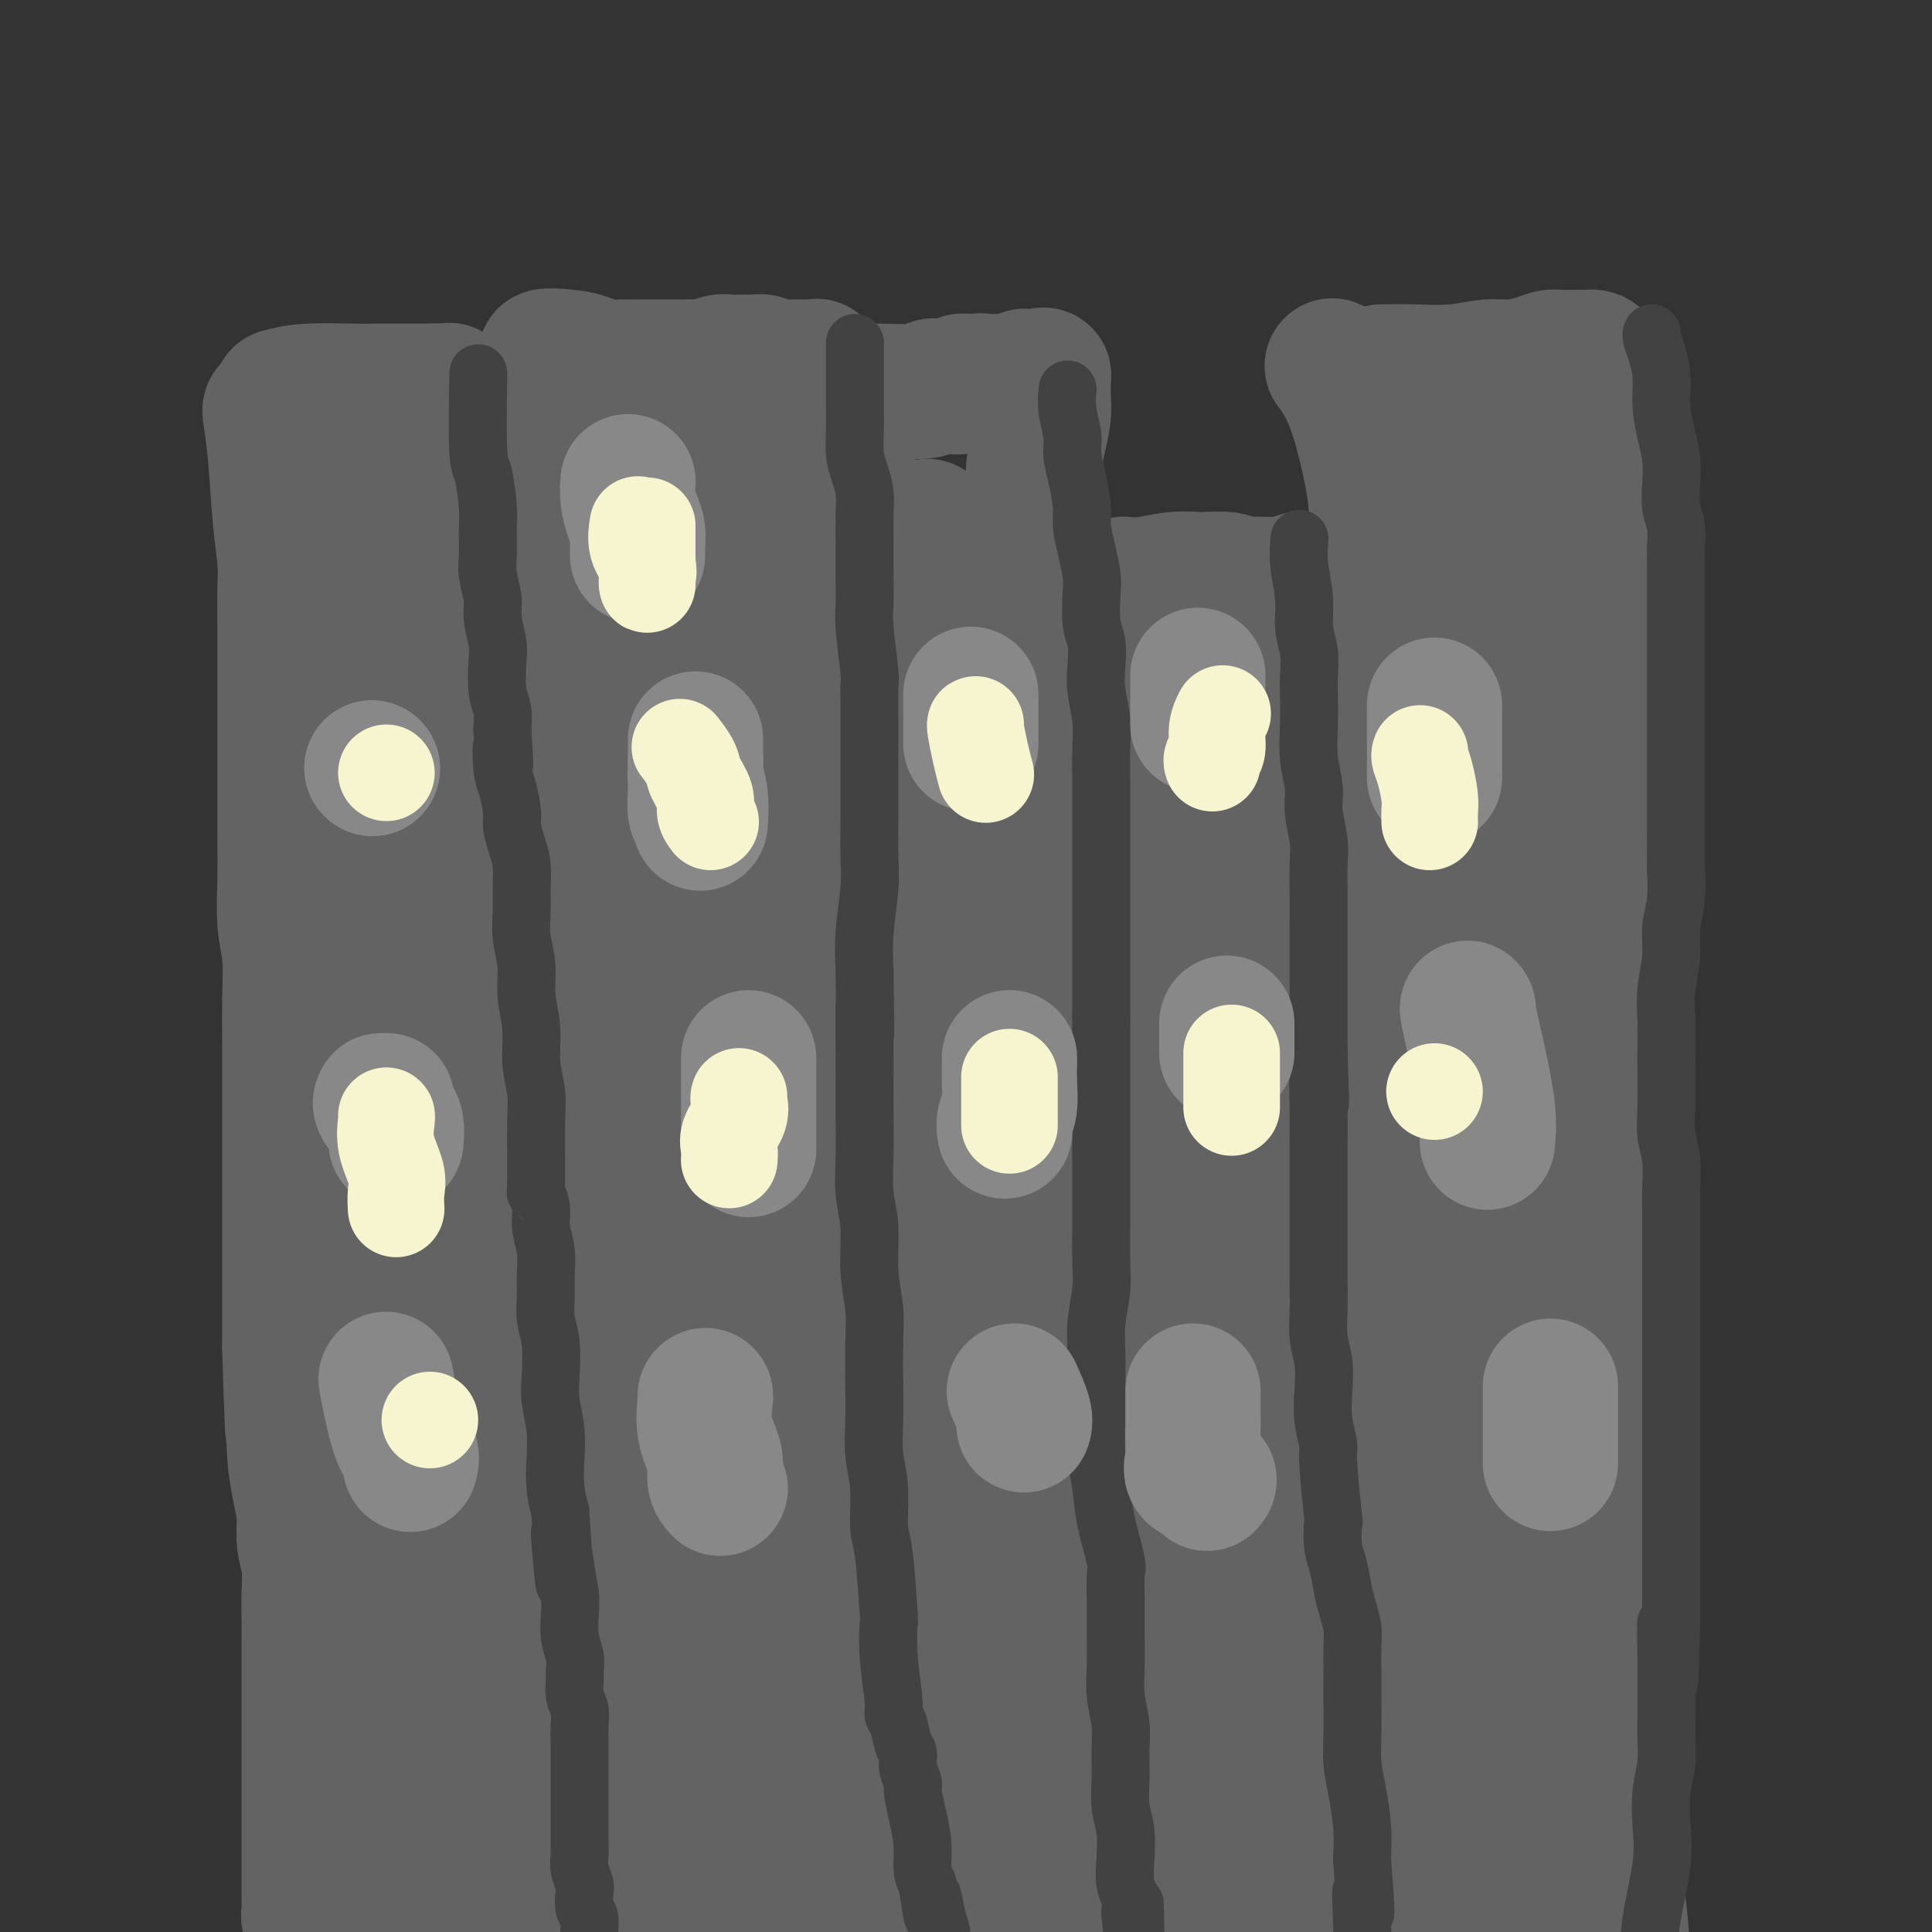 <svg viewBox='0 0 400 400' version='1.1' xmlns='http://www.w3.org/2000/svg' xmlns:xlink='http://www.w3.org/1999/xlink'><rect x="0" y="0" width="400" height="400" fill="#333333" stroke="none"/><g fill='none' stroke='#636364' stroke-width='28' stroke-linecap='round' stroke-linejoin='round'><path d='M56,85c-0.091,-0.152 -0.182,-0.305 0,1c0.182,1.305 0.637,4.067 1,8c0.363,3.933 0.633,9.038 1,13c0.367,3.962 0.830,6.780 1,9c0.170,2.220 0.045,3.841 0,6c-0.045,2.159 -0.012,4.854 0,7c0.012,2.146 0.003,3.741 0,6c-0.003,2.259 -0.001,5.180 0,8c0.001,2.820 0.001,5.538 0,8c-0.001,2.462 -0.001,4.667 0,7c0.001,2.333 0.004,4.795 0,7c-0.004,2.205 -0.015,4.154 0,7c0.015,2.846 0.057,6.590 0,10c-0.057,3.410 -0.211,6.487 0,9c0.211,2.513 0.789,4.462 1,7c0.211,2.538 0.057,5.666 0,9c-0.057,3.334 -0.015,6.874 0,10c0.015,3.126 0.004,5.838 0,9c-0.004,3.162 -0.001,6.772 0,10c0.001,3.228 0.000,6.072 0,9c-0.000,2.928 -0.000,5.939 0,9c0.000,3.061 0.000,6.170 0,9c-0.000,2.830 -0.000,5.380 0,8c0.000,2.620 0.000,5.310 0,8'/><path d='M60,279c0.846,31.283 0.961,12.491 1,7c0.039,-5.491 0.000,2.319 0,6c-0.000,3.681 0.037,3.232 0,4c-0.037,0.768 -0.150,2.752 0,5c0.150,2.248 0.562,4.761 1,7c0.438,2.239 0.902,4.204 1,6c0.098,1.796 -0.170,3.422 0,5c0.170,1.578 0.778,3.107 1,5c0.222,1.893 0.060,4.149 0,6c-0.060,1.851 -0.016,3.295 0,5c0.016,1.705 0.004,3.671 0,6c-0.004,2.329 -0.001,5.023 0,7c0.001,1.977 0.000,3.238 0,5c-0.000,1.762 -0.000,4.025 0,6c0.000,1.975 0.000,3.663 0,5c-0.000,1.337 -0.000,2.324 0,5c0.000,2.676 0.000,7.041 0,9c-0.000,1.959 -0.000,1.510 0,2c0.000,0.490 0.000,1.917 0,3c-0.000,1.083 -0.001,1.820 0,3c0.001,1.180 0.004,2.802 0,4c-0.004,1.198 -0.015,1.973 0,3c0.015,1.027 0.057,2.305 0,3c-0.057,0.695 -0.211,0.805 0,1c0.211,0.195 0.789,0.475 1,1c0.211,0.525 0.057,1.295 0,2c-0.057,0.705 -0.015,1.344 0,2c0.015,0.656 0.004,1.331 0,2c-0.004,0.669 -0.001,1.334 0,2c0.001,0.666 0.001,1.333 0,2'/><path d='M65,408c0.774,20.568 0.207,7.489 0,3c-0.207,-4.489 -0.056,-0.388 0,2c0.056,2.388 0.015,3.063 0,4c-0.015,0.937 -0.004,2.138 0,3c0.004,0.862 0.001,1.386 0,2c-0.001,0.614 -0.000,1.317 0,2c0.000,0.683 0.000,1.346 0,2c-0.000,0.654 -0.000,1.299 0,2c0.000,0.701 0.000,1.458 0,2c-0.000,0.542 -0.000,0.869 0,1c0.000,0.131 0.000,0.065 0,0'/><path d='M58,82c1.617,-0.423 3.234,-0.845 6,-1c2.766,-0.155 6.681,-0.041 9,0c2.319,0.041 3.041,0.011 4,0c0.959,-0.011 2.155,-0.003 3,0c0.845,0.003 1.341,0.001 2,0c0.659,-0.001 1.483,-0.000 2,0c0.517,0.000 0.726,0.000 1,0c0.274,-0.000 0.612,-0.000 1,0c0.388,0.000 0.826,0.000 1,0c0.174,-0.000 0.085,-0.000 0,0c-0.085,0.000 -0.167,0.000 0,0c0.167,-0.000 0.583,-0.000 1,0c0.417,0.000 0.833,0.000 1,0c0.167,-0.000 0.083,-0.000 0,0'/><path d='M89,81c4.977,-0.155 1.921,-0.042 1,0c-0.921,0.042 0.293,0.012 1,0c0.707,-0.012 0.906,-0.005 1,0c0.094,0.005 0.082,0.007 0,0c-0.082,-0.007 -0.233,-0.025 0,0c0.233,0.025 0.851,0.092 1,0c0.149,-0.092 -0.170,-0.343 0,0c0.170,0.343 0.830,1.279 1,2c0.170,0.721 -0.151,1.228 0,2c0.151,0.772 0.772,1.810 1,4c0.228,2.190 0.061,5.531 0,8c-0.061,2.469 -0.016,4.066 0,6c0.016,1.934 0.004,4.206 0,6c-0.004,1.794 -0.001,3.110 0,6c0.001,2.890 0.000,7.356 0,12c-0.000,4.644 -0.000,9.468 0,13c0.000,3.532 0.000,5.773 0,8c-0.000,2.227 -0.000,4.439 0,7c0.000,2.561 -0.000,5.469 0,8c0.000,2.531 0.000,4.685 0,7c-0.000,2.315 -0.000,4.793 0,7c0.000,2.207 0.001,4.144 0,6c-0.001,1.856 -0.004,3.633 0,6c0.004,2.367 0.015,5.326 0,8c-0.015,2.674 -0.057,5.065 0,8c0.057,2.935 0.211,6.416 0,10c-0.211,3.584 -0.788,7.273 -1,11c-0.212,3.727 -0.061,7.494 0,11c0.061,3.506 0.030,6.753 0,10'/><path d='M94,247c-0.111,26.062 0.110,12.218 0,9c-0.110,-3.218 -0.551,4.189 -1,9c-0.449,4.811 -0.905,7.025 -1,10c-0.095,2.975 0.171,6.712 0,10c-0.171,3.288 -0.778,6.129 -1,9c-0.222,2.871 -0.060,5.773 0,9c0.060,3.227 0.016,6.780 0,10c-0.016,3.220 -0.004,6.107 0,9c0.004,2.893 0.001,5.791 0,9c-0.001,3.209 -0.001,6.730 0,10c0.001,3.270 0.004,6.290 0,9c-0.004,2.710 -0.015,5.111 0,8c0.015,2.889 0.056,6.265 0,9c-0.056,2.735 -0.207,4.829 0,7c0.207,2.171 0.774,4.420 1,8c0.226,3.580 0.113,8.491 0,11c-0.113,2.509 -0.226,2.615 0,3c0.226,0.385 0.793,1.049 1,2c0.207,0.951 0.056,2.188 0,4c-0.056,1.812 -0.015,4.197 0,6c0.015,1.803 0.004,3.024 0,5c-0.004,1.976 -0.001,4.709 0,7c0.001,2.291 -0.000,4.142 0,6c0.000,1.858 0.001,3.725 0,5c-0.001,1.275 -0.004,1.960 0,3c0.004,1.040 0.015,2.436 0,3c-0.015,0.564 -0.057,0.298 0,0c0.057,-0.298 0.211,-0.626 0,-5c-0.211,-4.374 -0.788,-12.793 -1,-18c-0.212,-5.207 -0.061,-7.202 0,-8c0.061,-0.798 0.030,-0.399 0,0'/><path d='M81,94c0.069,-0.700 0.137,-1.400 0,0c-0.137,1.400 -0.481,4.900 -1,8c-0.519,3.100 -1.215,5.801 -2,9c-0.785,3.199 -1.660,6.894 -2,10c-0.340,3.106 -0.144,5.621 0,9c0.144,3.379 0.235,7.623 0,12c-0.235,4.377 -0.795,8.889 -1,14c-0.205,5.111 -0.054,10.821 0,16c0.054,5.179 0.011,9.828 0,15c-0.011,5.172 0.012,10.867 0,16c-0.012,5.133 -0.057,9.705 0,15c0.057,5.295 0.215,11.315 0,18c-0.215,6.685 -0.804,14.036 -1,21c-0.196,6.964 -0.000,13.543 0,20c0.000,6.457 -0.196,12.793 0,18c0.196,5.207 0.785,9.283 1,14c0.215,4.717 0.058,10.073 0,15c-0.058,4.927 -0.015,9.424 0,14c0.015,4.576 0.004,9.231 0,14c-0.004,4.769 -0.001,9.651 0,14c0.001,4.349 0.000,8.166 0,12c-0.000,3.834 -0.000,7.686 0,11c0.000,3.314 0.000,6.092 0,9c-0.000,2.908 -0.000,5.947 0,8c0.000,2.053 0.000,3.121 0,4c-0.000,0.879 -0.000,1.570 0,2c0.000,0.430 0.000,0.600 0,-2c-0.000,-2.600 -0.000,-7.969 0,-11c0.000,-3.031 0.000,-3.723 0,-4c-0.000,-0.277 -0.000,-0.138 0,0'/><path d='M97,94c0.091,-0.508 0.182,-1.016 0,0c-0.182,1.016 -0.638,3.556 -1,8c-0.362,4.444 -0.630,10.790 -1,14c-0.370,3.210 -0.841,3.283 -1,5c-0.159,1.717 -0.004,5.079 0,9c0.004,3.921 -0.142,8.403 0,13c0.142,4.597 0.573,9.311 1,14c0.427,4.689 0.850,9.355 1,14c0.150,4.645 0.026,9.269 0,14c-0.026,4.731 0.046,9.568 0,15c-0.046,5.432 -0.208,11.458 0,17c0.208,5.542 0.788,10.600 1,16c0.212,5.400 0.056,11.144 0,16c-0.056,4.856 -0.012,8.825 0,13c0.012,4.175 -0.007,8.556 0,13c0.007,4.444 0.040,8.950 0,14c-0.040,5.050 -0.154,10.644 0,16c0.154,5.356 0.577,10.474 1,15c0.423,4.526 0.845,8.458 1,12c0.155,3.542 0.041,6.692 0,9c-0.041,2.308 -0.011,3.772 0,6c0.011,2.228 0.003,5.219 0,8c-0.003,2.781 -0.001,5.354 0,8c0.001,2.646 0.000,5.367 0,8c-0.000,2.633 -0.000,5.178 0,8c0.000,2.822 0.000,5.921 0,8c-0.000,2.079 -0.000,3.137 0,5c0.000,1.863 0.000,4.532 0,7c-0.000,2.468 -0.000,4.734 0,7'/><path d='M99,406c0.774,42.195 0.207,16.182 0,8c-0.207,-8.182 -0.056,1.468 0,6c0.056,4.532 0.015,3.947 0,4c-0.015,0.053 -0.004,0.745 0,1c0.004,0.255 0.001,0.073 0,0c-0.001,-0.073 -0.001,-0.036 0,0'/><path d='M104,83c-0.007,-0.752 -0.014,-1.505 0,0c0.014,1.505 0.050,5.266 0,8c-0.050,2.734 -0.187,4.440 0,6c0.187,1.560 0.699,2.975 1,5c0.301,2.025 0.392,4.661 1,7c0.608,2.339 1.732,4.380 2,7c0.268,2.620 -0.321,5.819 0,9c0.321,3.181 1.550,6.343 2,10c0.450,3.657 0.121,7.808 0,12c-0.121,4.192 -0.032,8.426 0,12c0.032,3.574 0.009,6.487 0,13c-0.009,6.513 -0.002,16.627 0,21c0.002,4.373 0.001,3.005 0,7c-0.001,3.995 -0.000,13.352 0,21c0.000,7.648 0.000,13.586 0,17c-0.000,3.414 -0.001,4.303 0,8c0.001,3.697 0.003,10.202 0,16c-0.003,5.798 -0.012,10.888 0,15c0.012,4.112 0.046,7.244 0,14c-0.046,6.756 -0.170,17.136 0,22c0.170,4.864 0.634,4.212 1,6c0.366,1.788 0.633,6.015 1,10c0.367,3.985 0.834,7.729 1,11c0.166,3.271 0.030,6.070 0,9c-0.030,2.930 0.044,5.992 0,9c-0.044,3.008 -0.208,5.961 0,9c0.208,3.039 0.787,6.164 1,9c0.213,2.836 0.061,5.382 0,8c-0.061,2.618 -0.030,5.309 0,8'/><path d='M114,392c0.753,14.089 0.635,9.811 1,10c0.365,0.189 1.212,4.844 2,9c0.788,4.156 1.518,7.812 2,11c0.482,3.188 0.718,5.907 1,8c0.282,2.093 0.612,3.560 1,5c0.388,1.440 0.836,2.853 1,4c0.164,1.147 0.044,2.027 0,3c-0.044,0.973 -0.012,2.039 0,2c0.012,-0.039 0.003,-1.185 0,-3c-0.003,-1.815 -0.001,-4.301 0,-6c0.001,-1.699 0.000,-2.611 0,-4c-0.000,-1.389 -0.000,-3.254 0,-4c0.000,-0.746 0.000,-0.373 0,0'/><path d='M124,77c-0.356,-0.022 -0.711,-0.043 -1,0c-0.289,0.043 -0.511,0.151 -1,0c-0.489,-0.151 -1.245,-0.562 -2,-1c-0.755,-0.438 -1.508,-0.902 -2,-1c-0.492,-0.098 -0.723,0.170 -1,0c-0.277,-0.170 -0.600,-0.778 -1,-1c-0.400,-0.222 -0.878,-0.060 -1,0c-0.122,0.060 0.111,0.016 0,0c-0.111,-0.016 -0.566,-0.004 -1,0c-0.434,0.004 -0.848,0.001 -1,0c-0.152,-0.001 -0.041,-0.000 0,0c0.041,0.000 0.011,0.000 0,0c-0.011,-0.000 -0.003,-0.000 0,0c0.003,0.000 0.002,0.000 0,0'/><path d='M113,74c-0.772,-0.509 2.798,-0.280 5,0c2.202,0.280 3.037,0.611 4,1c0.963,0.389 2.056,0.836 3,1c0.944,0.164 1.740,0.044 3,0c1.260,-0.044 2.985,-0.012 4,0c1.015,0.012 1.321,0.004 2,0c0.679,-0.004 1.733,-0.005 3,0c1.267,0.005 2.747,0.015 4,0c1.253,-0.015 2.277,-0.057 3,0c0.723,0.057 1.144,0.211 2,0c0.856,-0.211 2.146,-0.789 3,-1c0.854,-0.211 1.272,-0.057 2,0c0.728,0.057 1.766,0.015 2,0c0.234,-0.015 -0.337,-0.005 0,0c0.337,0.005 1.582,0.005 2,0c0.418,-0.005 0.009,-0.015 0,0c-0.009,0.015 0.383,0.057 1,0c0.617,-0.057 1.459,-0.211 2,0c0.541,0.211 0.780,0.789 1,1c0.220,0.211 0.421,0.057 1,0c0.579,-0.057 1.536,-0.015 2,0c0.464,0.015 0.435,0.004 1,0c0.565,-0.004 1.723,-0.001 2,0c0.277,0.001 -0.328,0.001 0,0c0.328,-0.001 1.591,-0.002 2,0c0.409,0.002 -0.034,0.006 0,0c0.034,-0.006 0.545,-0.021 1,0c0.455,0.021 0.854,0.078 1,0c0.146,-0.078 0.039,-0.290 0,0c-0.039,0.290 -0.011,1.083 0,2c0.011,0.917 0.006,1.959 0,3'/><path d='M169,81c-0.011,1.650 -0.539,3.276 -1,5c-0.461,1.724 -0.856,3.548 -1,5c-0.144,1.452 -0.039,2.533 0,4c0.039,1.467 0.010,3.321 0,5c-0.010,1.679 -0.003,3.185 0,5c0.003,1.815 0.001,3.939 0,6c-0.001,2.061 -0.000,4.058 0,6c0.000,1.942 0.000,3.828 0,6c-0.000,2.172 0.000,4.628 0,7c-0.000,2.372 -0.000,4.658 0,7c0.000,2.342 0.000,4.740 0,7c-0.000,2.260 -0.001,4.381 0,7c0.001,2.619 0.004,5.736 0,8c-0.004,2.264 -0.015,3.675 0,6c0.015,2.325 0.056,5.563 0,8c-0.056,2.437 -0.208,4.074 0,8c0.208,3.926 0.777,10.143 1,13c0.223,2.857 0.098,2.354 0,4c-0.098,1.646 -0.171,5.441 0,9c0.171,3.559 0.586,6.883 1,10c0.414,3.117 0.828,6.026 1,9c0.172,2.974 0.102,6.012 0,9c-0.102,2.988 -0.235,5.926 0,9c0.235,3.074 0.837,6.284 1,10c0.163,3.716 -0.114,7.939 0,12c0.114,4.061 0.618,7.958 1,12c0.382,4.042 0.641,8.227 1,12c0.359,3.773 0.818,7.135 1,11c0.182,3.865 0.087,8.233 0,12c-0.087,3.767 -0.168,6.933 0,10c0.168,3.067 0.584,6.033 1,9'/><path d='M175,332c1.173,25.126 0.104,12.442 0,10c-0.104,-2.442 0.756,5.358 1,10c0.244,4.642 -0.127,6.126 0,8c0.127,1.874 0.751,4.136 1,7c0.249,2.864 0.123,6.328 0,9c-0.123,2.672 -0.243,4.552 0,7c0.243,2.448 0.849,5.464 1,8c0.151,2.536 -0.153,4.592 0,7c0.153,2.408 0.763,5.168 1,8c0.237,2.832 0.102,5.736 0,9c-0.102,3.264 -0.171,6.888 0,10c0.171,3.112 0.582,5.712 1,9c0.418,3.288 0.844,7.263 1,10c0.156,2.737 0.042,4.236 0,6c-0.042,1.764 -0.011,3.792 0,5c0.011,1.208 0.003,1.594 0,2c-0.003,0.406 -0.001,0.830 0,1c0.001,0.170 0.000,0.085 0,0'/><path d='M122,102c0.024,-0.815 0.049,-1.629 0,0c-0.049,1.629 -0.171,5.702 0,10c0.171,4.298 0.634,8.820 1,14c0.366,5.180 0.635,11.019 1,16c0.365,4.981 0.828,9.104 1,14c0.172,4.896 0.054,10.565 0,16c-0.054,5.435 -0.043,10.634 0,17c0.043,6.366 0.120,13.897 0,21c-0.120,7.103 -0.435,13.776 0,21c0.435,7.224 1.621,14.998 2,23c0.379,8.002 -0.049,16.233 0,24c0.049,7.767 0.574,15.071 1,22c0.426,6.929 0.751,13.483 1,20c0.249,6.517 0.420,12.996 1,20c0.580,7.004 1.570,14.532 2,22c0.430,7.468 0.301,14.877 1,22c0.699,7.123 2.226,13.960 3,20c0.774,6.040 0.796,11.282 1,16c0.204,4.718 0.591,8.910 1,12c0.409,3.090 0.842,5.077 1,6c0.158,0.923 0.042,0.784 0,0c-0.042,-0.784 -0.011,-2.211 0,-3c0.011,-0.789 0.003,-0.940 0,-1c-0.003,-0.060 -0.002,-0.030 0,0'/><path d='M150,100c0.256,-0.374 0.511,-0.749 0,0c-0.511,0.749 -1.790,2.620 -3,5c-1.210,2.380 -2.351,5.267 -3,9c-0.649,3.733 -0.807,8.310 -1,13c-0.193,4.690 -0.421,9.492 0,16c0.421,6.508 1.491,14.724 2,22c0.509,7.276 0.457,13.614 1,20c0.543,6.386 1.680,12.820 2,20c0.320,7.180 -0.178,15.105 0,24c0.178,8.895 1.031,18.760 2,28c0.969,9.240 2.052,17.855 3,25c0.948,7.145 1.759,12.822 2,19c0.241,6.178 -0.089,12.858 0,19c0.089,6.142 0.597,11.744 1,18c0.403,6.256 0.701,13.164 1,20c0.299,6.836 0.599,13.601 1,20c0.401,6.399 0.902,12.433 2,17c1.098,4.567 2.792,7.669 4,11c1.208,3.331 1.932,6.893 3,10c1.068,3.107 2.482,5.761 3,7c0.518,1.239 0.139,1.064 0,1c-0.139,-0.064 -0.040,-0.018 0,0c0.040,0.018 0.020,0.009 0,0'/><path d='M128,122c0.117,-0.218 0.235,-0.435 0,1c-0.235,1.435 -0.821,4.523 -1,8c-0.179,3.477 0.049,7.341 0,11c-0.049,3.659 -0.376,7.111 0,11c0.376,3.889 1.454,8.216 2,13c0.546,4.784 0.562,10.025 1,15c0.438,4.975 1.300,9.683 2,15c0.700,5.317 1.237,11.242 2,18c0.763,6.758 1.752,14.350 3,23c1.248,8.650 2.753,18.358 4,28c1.247,9.642 2.234,19.218 4,30c1.766,10.782 4.312,22.771 6,34c1.688,11.229 2.518,21.698 4,31c1.482,9.302 3.616,17.435 5,25c1.384,7.565 2.017,14.560 3,21c0.983,6.440 2.315,12.324 4,18c1.685,5.676 3.723,11.144 5,15c1.277,3.856 1.793,6.102 2,7c0.207,0.898 0.103,0.449 0,0'/><path d='M132,95c-0.017,-0.728 -0.033,-1.455 0,0c0.033,1.455 0.117,5.093 0,9c-0.117,3.907 -0.433,8.083 0,15c0.433,6.917 1.617,16.574 3,25c1.383,8.426 2.967,15.619 4,24c1.033,8.381 1.515,17.950 2,29c0.485,11.050 0.975,23.582 2,36c1.025,12.418 2.587,24.723 4,35c1.413,10.277 2.678,18.528 4,26c1.322,7.472 2.702,14.166 4,19c1.298,4.834 2.514,7.810 3,9c0.486,1.190 0.243,0.595 0,0'/><path d='M176,81c-0.421,0.008 -0.842,0.016 0,0c0.842,-0.016 2.947,-0.057 6,0c3.053,0.057 7.053,0.211 9,0c1.947,-0.211 1.842,-0.789 2,-1c0.158,-0.211 0.580,-0.057 1,0c0.420,0.057 0.838,0.015 1,0c0.162,-0.015 0.067,-0.003 0,0c-0.067,0.003 -0.106,-0.003 0,0c0.106,0.003 0.357,0.015 1,0c0.643,-0.015 1.678,-0.056 2,0c0.322,0.056 -0.068,0.211 0,0c0.068,-0.211 0.595,-0.788 1,-1c0.405,-0.212 0.687,-0.061 1,0c0.313,0.061 0.656,0.030 1,0'/><path d='M201,79c3.925,-0.309 1.237,-0.083 1,0c-0.237,0.083 1.978,0.022 3,0c1.022,-0.022 0.850,-0.006 1,0c0.150,0.006 0.622,0.003 1,0c0.378,-0.003 0.661,-0.004 1,0c0.339,0.004 0.735,0.015 1,0c0.265,-0.015 0.401,-0.057 1,0c0.599,0.057 1.662,0.211 2,0c0.338,-0.211 -0.050,-0.789 0,-1c0.050,-0.211 0.539,-0.056 1,0c0.461,0.056 0.894,0.012 1,0c0.106,-0.012 -0.115,0.009 0,0c0.115,-0.009 0.568,-0.047 1,0c0.432,0.047 0.845,0.180 1,0c0.155,-0.180 0.052,-0.674 0,0c-0.052,0.674 -0.053,2.516 0,4c0.053,1.484 0.159,2.611 0,4c-0.159,1.389 -0.583,3.039 -1,5c-0.417,1.961 -0.829,4.231 -1,6c-0.171,1.769 -0.102,3.035 0,5c0.102,1.965 0.239,4.629 0,7c-0.239,2.371 -0.852,4.447 -1,7c-0.148,2.553 0.171,5.581 0,8c-0.171,2.419 -0.830,4.228 -1,7c-0.170,2.772 0.151,6.505 0,10c-0.151,3.495 -0.772,6.751 -1,10c-0.228,3.249 -0.061,6.490 0,10c0.061,3.510 0.018,7.289 0,11c-0.018,3.711 -0.009,7.356 0,11'/><path d='M211,183c-0.708,17.882 0.021,12.086 0,12c-0.021,-0.086 -0.791,5.539 -1,10c-0.209,4.461 0.144,7.759 0,11c-0.144,3.241 -0.785,6.423 -1,10c-0.215,3.577 -0.005,7.547 0,12c0.005,4.453 -0.195,9.388 0,14c0.195,4.612 0.784,8.901 1,13c0.216,4.099 0.058,8.007 0,12c-0.058,3.993 -0.017,8.071 0,12c0.017,3.929 0.011,7.709 0,12c-0.011,4.291 -0.026,9.095 0,14c0.026,4.905 0.094,9.913 0,15c-0.094,5.087 -0.351,10.255 0,15c0.351,4.745 1.311,9.068 2,15c0.689,5.932 1.109,13.474 2,21c0.891,7.526 2.253,15.036 3,23c0.747,7.964 0.880,16.384 2,23c1.120,6.616 3.228,11.429 4,16c0.772,4.571 0.207,8.899 0,12c-0.207,3.101 -0.055,4.976 0,7c0.055,2.024 0.015,4.199 0,5c-0.015,0.801 -0.004,0.229 0,0c0.004,-0.229 0.002,-0.114 0,0'/><path d='M179,105c0.027,-0.581 0.053,-1.161 0,0c-0.053,1.161 -0.187,4.064 0,7c0.187,2.936 0.693,5.906 1,9c0.307,3.094 0.414,6.311 1,10c0.586,3.689 1.649,7.851 2,13c0.351,5.149 -0.011,11.285 0,19c0.011,7.715 0.393,17.008 0,26c-0.393,8.992 -1.563,17.684 -2,28c-0.437,10.316 -0.140,22.256 0,33c0.140,10.744 0.124,20.291 0,30c-0.124,9.709 -0.356,19.580 0,29c0.356,9.420 1.300,18.388 2,27c0.700,8.612 1.157,16.869 2,24c0.843,7.131 2.072,13.137 3,19c0.928,5.863 1.554,11.585 2,18c0.446,6.415 0.712,13.524 1,19c0.288,5.476 0.599,9.317 1,11c0.401,1.683 0.892,1.206 1,1c0.108,-0.206 -0.167,-0.141 0,-5c0.167,-4.859 0.777,-14.643 1,-24c0.223,-9.357 0.060,-18.289 0,-25c-0.060,-6.711 -0.017,-11.203 0,-13c0.017,-1.797 0.009,-0.898 0,0'/><path d='M192,109c-0.469,1.114 -0.939,2.227 -1,3c-0.061,0.773 0.285,1.205 0,4c-0.285,2.795 -1.201,7.952 -2,14c-0.799,6.048 -1.481,12.988 -2,17c-0.519,4.012 -0.875,5.096 -1,11c-0.125,5.904 -0.018,16.627 0,28c0.018,11.373 -0.054,23.395 0,38c0.054,14.605 0.234,31.792 1,48c0.766,16.208 2.118,31.437 4,45c1.882,13.563 4.294,25.460 6,35c1.706,9.540 2.705,16.722 4,24c1.295,7.278 2.887,14.652 4,20c1.113,5.348 1.747,8.671 2,10c0.253,1.329 0.127,0.665 0,0'/><path d='M207,121c-0.067,0.202 -0.133,0.403 0,2c0.133,1.597 0.466,4.589 1,8c0.534,3.411 1.267,7.241 2,11c0.733,3.759 1.464,7.447 2,12c0.536,4.553 0.878,9.972 1,16c0.122,6.028 0.024,12.664 0,20c-0.024,7.336 0.025,15.373 0,24c-0.025,8.627 -0.123,17.845 0,27c0.123,9.155 0.467,18.247 1,27c0.533,8.753 1.257,17.165 2,25c0.743,7.835 1.507,15.091 3,22c1.493,6.909 3.714,13.470 5,21c1.286,7.530 1.636,16.030 2,23c0.364,6.970 0.741,12.411 1,18c0.259,5.589 0.399,11.327 1,16c0.601,4.673 1.664,8.283 2,12c0.336,3.717 -0.053,7.542 0,11c0.053,3.458 0.550,6.547 1,10c0.450,3.453 0.853,7.268 1,10c0.147,2.732 0.040,4.382 0,6c-0.040,1.618 -0.011,3.204 0,4c0.011,0.796 0.003,0.801 0,1c-0.003,0.199 -0.001,0.592 0,1c0.001,0.408 0.000,0.831 0,1c-0.000,0.169 -0.000,0.085 0,0'/><path d='M214,123c-0.335,-0.000 -0.669,-0.000 0,0c0.669,0.000 2.342,0.001 4,0c1.658,-0.001 3.301,-0.004 5,0c1.699,0.004 3.453,0.016 5,0c1.547,-0.016 2.887,-0.061 4,0c1.113,0.061 2.000,0.226 3,0c1.000,-0.226 2.113,-0.845 3,-1c0.887,-0.155 1.547,0.155 2,0c0.453,-0.155 0.700,-0.773 1,-1c0.300,-0.227 0.655,-0.062 1,0c0.345,0.062 0.681,0.020 1,0c0.319,-0.020 0.622,-0.017 1,0c0.378,0.017 0.833,0.047 1,0c0.167,-0.047 0.048,-0.173 0,0c-0.048,0.173 -0.023,0.643 0,1c0.023,0.357 0.044,0.601 0,1c-0.044,0.399 -0.154,0.954 0,2c0.154,1.046 0.570,2.584 1,4c0.430,1.416 0.872,2.711 1,4c0.128,1.289 -0.058,2.572 0,4c0.058,1.428 0.362,3.000 1,5c0.638,2.000 1.611,4.429 2,7c0.389,2.571 0.195,5.286 0,8'/><path d='M250,157c1.090,6.893 0.814,6.127 1,8c0.186,1.873 0.834,6.386 1,9c0.166,2.614 -0.152,3.329 0,6c0.152,2.671 0.772,7.298 1,12c0.228,4.702 0.062,9.478 0,15c-0.062,5.522 -0.020,11.789 0,19c0.020,7.211 0.020,15.367 0,23c-0.020,7.633 -0.059,14.742 0,22c0.059,7.258 0.217,14.664 0,23c-0.217,8.336 -0.808,17.601 -1,26c-0.192,8.399 0.015,15.930 0,24c-0.015,8.070 -0.253,16.677 0,25c0.253,8.323 0.996,16.362 2,23c1.004,6.638 2.269,11.873 3,17c0.731,5.127 0.928,10.144 2,19c1.072,8.856 3.019,21.550 4,28c0.981,6.450 0.995,6.657 1,7c0.005,0.343 0.001,0.823 0,1c-0.001,0.177 -0.000,0.051 0,0c0.000,-0.051 0.000,-0.025 0,0'/><path d='M233,155c0.023,2.929 0.046,5.859 0,9c-0.046,3.141 -0.161,6.494 0,10c0.161,3.506 0.600,7.166 1,11c0.400,3.834 0.763,7.844 1,13c0.237,5.156 0.349,11.459 0,19c-0.349,7.541 -1.160,16.322 -2,25c-0.840,8.678 -1.709,17.255 -2,25c-0.291,7.745 -0.005,14.658 0,22c0.005,7.342 -0.273,15.112 0,24c0.273,8.888 1.096,18.895 2,30c0.904,11.105 1.888,23.307 3,34c1.112,10.693 2.350,19.877 3,28c0.650,8.123 0.710,15.184 1,20c0.290,4.816 0.810,7.386 1,9c0.190,1.614 0.051,2.271 0,3c-0.051,0.729 -0.014,1.530 0,2c0.014,0.470 0.004,0.608 0,1c-0.004,0.392 -0.001,1.039 0,-1c0.001,-2.039 0.000,-6.765 0,-12c-0.000,-5.235 -0.000,-10.981 0,-18c0.000,-7.019 0.000,-15.313 0,-21c-0.000,-5.687 -0.000,-8.768 0,-10c0.000,-1.232 0.000,-0.616 0,0'/><path d='M233,139c0.096,-0.283 0.192,-0.566 0,1c-0.192,1.566 -0.672,4.980 -1,11c-0.328,6.020 -0.503,14.645 -1,24c-0.497,9.355 -1.315,19.440 -2,30c-0.685,10.560 -1.235,21.596 -1,31c0.235,9.404 1.257,17.177 2,26c0.743,8.823 1.207,18.695 2,28c0.793,9.305 1.914,18.042 3,26c1.086,7.958 2.138,15.136 3,22c0.862,6.864 1.535,13.415 2,19c0.465,5.585 0.723,10.203 1,15c0.277,4.797 0.574,9.771 1,14c0.426,4.229 0.982,7.712 2,11c1.018,3.288 2.497,6.380 3,8c0.503,1.620 0.030,1.768 0,2c-0.030,0.232 0.384,0.547 1,-1c0.616,-1.547 1.435,-4.955 2,-7c0.565,-2.045 0.876,-2.727 1,-3c0.124,-0.273 0.062,-0.136 0,0'/><path d='M233,121c-0.309,-0.030 -0.618,-0.060 0,0c0.618,0.060 2.164,0.211 4,0c1.836,-0.211 3.962,-0.785 6,-1c2.038,-0.215 3.987,-0.072 5,0c1.013,0.072 1.090,0.072 2,0c0.910,-0.072 2.652,-0.215 4,0c1.348,0.215 2.300,0.790 3,1c0.700,0.210 1.148,0.056 2,0c0.852,-0.056 2.108,-0.015 3,0c0.892,0.015 1.420,0.005 2,0c0.580,-0.005 1.212,-0.005 2,0c0.788,0.005 1.732,0.015 2,0c0.268,-0.015 -0.139,-0.057 0,0c0.139,0.057 0.826,0.211 1,0c0.174,-0.211 -0.164,-0.789 0,-1c0.164,-0.211 0.831,-0.057 1,0c0.169,0.057 -0.161,0.015 0,0c0.161,-0.015 0.813,-0.004 1,0c0.187,0.004 -0.089,0.001 0,0c0.089,-0.001 0.545,-0.001 1,0'/><path d='M272,120c6.271,-0.155 2.450,-0.041 1,0c-1.450,0.041 -0.529,0.011 0,0c0.529,-0.011 0.666,-0.003 1,0c0.334,0.003 0.864,0.001 1,0c0.136,-0.001 -0.122,-0.000 0,0c0.122,0.000 0.625,0.000 1,0c0.375,-0.000 0.621,-0.000 1,0c0.379,0.000 0.890,0.000 1,0c0.110,-0.000 -0.181,-0.001 0,0c0.181,0.001 0.833,0.002 1,0c0.167,-0.002 -0.151,-0.009 0,0c0.151,0.009 0.770,0.034 1,0c0.230,-0.034 0.071,-0.127 0,0c-0.071,0.127 -0.056,0.472 0,3c0.056,2.528 0.151,7.237 0,11c-0.151,3.763 -0.550,6.580 -1,9c-0.450,2.420 -0.951,4.445 -1,6c-0.049,1.555 0.356,2.642 0,5c-0.356,2.358 -1.472,5.987 -2,9c-0.528,3.013 -0.467,5.411 -1,8c-0.533,2.589 -1.659,5.370 -2,8c-0.341,2.630 0.105,5.109 0,7c-0.105,1.891 -0.760,3.195 -1,5c-0.240,1.805 -0.064,4.113 0,6c0.064,1.887 0.017,3.354 0,6c-0.017,2.646 -0.005,6.470 0,10c0.005,3.530 0.002,6.765 0,10'/><path d='M272,223c0.226,6.841 0.793,7.942 1,10c0.207,2.058 0.056,5.073 0,8c-0.056,2.927 -0.015,5.766 0,8c0.015,2.234 0.004,3.862 0,7c-0.004,3.138 -0.001,7.785 0,12c0.001,4.215 -0.000,7.999 0,12c0.000,4.001 0.001,8.217 0,13c-0.001,4.783 -0.004,10.131 0,15c0.004,4.869 0.015,9.260 0,14c-0.015,4.740 -0.057,9.828 0,15c0.057,5.172 0.211,10.429 1,15c0.789,4.571 2.212,8.458 3,12c0.788,3.542 0.942,6.739 1,10c0.058,3.261 0.020,6.587 0,10c-0.020,3.413 -0.021,6.914 0,11c0.021,4.086 0.065,8.756 0,13c-0.065,4.244 -0.238,8.062 0,11c0.238,2.938 0.887,4.997 1,6c0.113,1.003 -0.310,0.949 0,-1c0.310,-1.949 1.353,-5.794 2,-8c0.647,-2.206 0.899,-2.773 1,-3c0.101,-0.227 0.050,-0.113 0,0'/><path d='M267,132c-0.121,-0.518 -0.242,-1.036 0,1c0.242,2.036 0.845,6.627 1,11c0.155,4.373 -0.140,8.528 0,14c0.140,5.472 0.714,12.260 1,19c0.286,6.740 0.282,13.431 0,21c-0.282,7.569 -0.843,16.015 -1,26c-0.157,9.985 0.090,21.509 0,33c-0.090,11.491 -0.518,22.950 0,33c0.518,10.050 1.981,18.690 3,26c1.019,7.310 1.593,13.289 3,18c1.407,4.711 3.648,8.153 5,11c1.352,2.847 1.815,5.099 2,6c0.185,0.901 0.093,0.450 0,0'/><path d='M278,149c0.083,-0.464 0.166,-0.927 0,0c-0.166,0.927 -0.581,3.246 -1,6c-0.419,2.754 -0.841,5.943 -1,8c-0.159,2.057 -0.054,2.983 0,5c0.054,2.017 0.056,5.125 0,8c-0.056,2.875 -0.169,5.518 0,9c0.169,3.482 0.620,7.805 1,12c0.380,4.195 0.689,8.263 1,12c0.311,3.737 0.623,7.144 1,11c0.377,3.856 0.818,8.162 1,13c0.182,4.838 0.105,10.208 0,15c-0.105,4.792 -0.238,9.007 0,14c0.238,4.993 0.847,10.766 1,16c0.153,5.234 -0.149,9.929 0,14c0.149,4.071 0.747,7.517 1,11c0.253,3.483 0.159,7.004 0,10c-0.159,2.996 -0.382,5.469 0,9c0.382,3.531 1.371,8.122 2,12c0.629,3.878 0.900,7.043 1,11c0.100,3.957 0.030,8.705 0,12c-0.030,3.295 -0.018,5.136 0,8c0.018,2.864 0.043,6.750 0,11c-0.043,4.250 -0.153,8.864 0,13c0.153,4.136 0.570,7.794 1,11c0.430,3.206 0.872,5.959 1,9c0.128,3.041 -0.057,6.370 0,9c0.057,2.630 0.355,4.561 1,7c0.645,2.439 1.635,5.388 2,8c0.365,2.612 0.104,4.889 0,6c-0.104,1.111 -0.052,1.055 0,1'/><path d='M290,440c2.167,39.631 0.583,11.208 0,1c-0.583,-10.208 -0.167,-2.202 0,1c0.167,3.202 0.083,1.601 0,0'/><path d='M276,76c-0.158,-0.209 -0.315,-0.417 0,0c0.315,0.417 1.103,1.460 2,3c0.897,1.540 1.905,3.578 3,7c1.095,3.422 2.279,8.228 3,12c0.721,3.772 0.981,6.511 1,9c0.019,2.489 -0.204,4.729 0,8c0.204,3.271 0.833,7.572 1,11c0.167,3.428 -0.128,5.983 0,9c0.128,3.017 0.678,6.495 1,10c0.322,3.505 0.416,7.036 1,11c0.584,3.964 1.659,8.361 2,12c0.341,3.639 -0.052,6.519 0,11c0.052,4.481 0.550,10.562 1,16c0.450,5.438 0.853,10.231 1,15c0.147,4.769 0.037,9.512 0,14c-0.037,4.488 0.000,8.720 0,13c-0.000,4.280 -0.038,8.607 0,13c0.038,4.393 0.153,8.851 0,14c-0.153,5.149 -0.575,10.988 -1,16c-0.425,5.012 -0.854,9.197 -1,14c-0.146,4.803 -0.009,10.223 0,15c0.009,4.777 -0.111,8.909 0,13c0.111,4.091 0.453,8.140 1,13c0.547,4.860 1.299,10.531 2,16c0.701,5.469 1.350,10.734 2,16'/><path d='M295,367c0.996,9.427 0.985,10.494 1,14c0.015,3.506 0.057,9.452 0,14c-0.057,4.548 -0.211,7.697 0,11c0.211,3.303 0.789,6.758 1,9c0.211,2.242 0.057,3.271 0,5c-0.057,1.729 -0.015,4.158 0,5c0.015,0.842 0.004,0.096 0,0c-0.004,-0.096 -0.001,0.459 0,-2c0.001,-2.459 0.000,-7.931 0,-11c-0.000,-3.069 -0.000,-3.734 0,-4c0.000,-0.266 0.000,-0.133 0,0'/><path d='M286,77c0.081,0.009 0.162,0.017 1,0c0.838,-0.017 2.433,-0.060 5,0c2.567,0.060 6.105,0.223 9,0c2.895,-0.223 5.146,-0.830 7,-1c1.854,-0.170 3.313,0.098 5,0c1.687,-0.098 3.604,-0.562 5,-1c1.396,-0.438 2.271,-0.849 3,-1c0.729,-0.151 1.313,-0.040 2,0c0.687,0.040 1.475,0.011 2,0c0.525,-0.011 0.785,-0.004 1,0c0.215,0.004 0.386,0.003 1,0c0.614,-0.003 1.670,-0.010 2,0c0.330,0.010 -0.066,0.036 0,0c0.066,-0.036 0.595,-0.134 1,0c0.405,0.134 0.686,0.500 1,1c0.314,0.500 0.662,1.134 1,2c0.338,0.866 0.668,1.964 1,3c0.332,1.036 0.666,2.010 1,3c0.334,0.990 0.667,1.997 1,4c0.333,2.003 0.667,5.001 1,8'/><path d='M336,95c1.083,5.074 0.290,7.258 0,10c-0.290,2.742 -0.078,6.040 0,10c0.078,3.960 0.022,8.582 0,13c-0.022,4.418 -0.009,8.632 0,14c0.009,5.368 0.013,11.888 0,18c-0.013,6.112 -0.042,11.815 0,18c0.042,6.185 0.157,12.852 0,19c-0.157,6.148 -0.586,11.778 -1,17c-0.414,5.222 -0.815,10.037 -1,15c-0.185,4.963 -0.155,10.074 0,16c0.155,5.926 0.434,12.668 0,20c-0.434,7.332 -1.582,15.255 -2,22c-0.418,6.745 -0.105,12.314 0,18c0.105,5.686 0.003,11.489 0,17c-0.003,5.511 0.094,10.729 0,16c-0.094,5.271 -0.380,10.595 0,20c0.380,9.405 1.426,22.889 2,29c0.574,6.111 0.676,4.847 1,7c0.324,2.153 0.869,7.723 1,12c0.131,4.277 -0.154,7.260 0,11c0.154,3.740 0.745,8.235 1,13c0.255,4.765 0.173,9.799 0,15c-0.173,5.201 -0.439,10.571 0,14c0.439,3.429 1.582,4.919 2,6c0.418,1.081 0.113,1.753 0,2c-0.113,0.247 -0.032,0.071 0,0c0.032,-0.071 0.016,-0.035 0,0'/><path d='M304,98c0.150,-0.043 0.301,-0.086 0,1c-0.301,1.086 -1.053,3.300 -2,7c-0.947,3.700 -2.088,8.885 -3,14c-0.912,5.115 -1.595,10.159 -2,16c-0.405,5.841 -0.532,12.479 -1,19c-0.468,6.521 -1.277,12.923 -2,21c-0.723,8.077 -1.359,17.827 -2,29c-0.641,11.173 -1.287,23.768 -2,38c-0.713,14.232 -1.494,30.099 -2,46c-0.506,15.901 -0.738,31.835 -1,47c-0.262,15.165 -0.554,29.561 0,42c0.554,12.439 1.953,22.922 3,33c1.047,10.078 1.744,19.752 2,27c0.256,7.248 0.073,12.071 0,14c-0.073,1.929 -0.037,0.965 0,0'/><path d='M314,98c0.028,-0.644 0.055,-1.287 0,0c-0.055,1.287 -0.194,4.505 0,8c0.194,3.495 0.719,7.267 1,13c0.281,5.733 0.318,13.426 0,22c-0.318,8.574 -0.990,18.029 -2,27c-1.010,8.971 -2.358,17.459 -4,27c-1.642,9.541 -3.579,20.136 -5,31c-1.421,10.864 -2.326,21.997 -3,34c-0.674,12.003 -1.116,24.877 -1,37c0.116,12.123 0.791,23.496 2,34c1.209,10.504 2.951,20.140 4,28c1.049,7.860 1.405,13.943 2,19c0.595,5.057 1.430,9.087 2,13c0.570,3.913 0.874,7.709 1,11c0.126,3.291 0.075,6.078 0,7c-0.075,0.922 -0.175,-0.020 0,0c0.175,0.020 0.625,1.002 1,-1c0.375,-2.002 0.675,-6.990 1,-14c0.325,-7.010 0.675,-16.044 1,-25c0.325,-8.956 0.626,-17.834 1,-24c0.374,-6.166 0.821,-9.619 1,-11c0.179,-1.381 0.089,-0.691 0,0'/><path d='M318,185c0.210,-0.478 0.420,-0.955 0,0c-0.420,0.955 -1.468,3.344 -2,6c-0.532,2.656 -0.546,5.579 -1,9c-0.454,3.421 -1.348,7.342 -2,13c-0.652,5.658 -1.063,13.055 -1,22c0.063,8.945 0.600,19.439 1,29c0.400,9.561 0.665,18.190 1,25c0.335,6.810 0.741,11.801 2,22c1.259,10.199 3.370,25.607 4,33c0.630,7.393 -0.223,6.770 0,9c0.223,2.230 1.522,7.312 2,10c0.478,2.688 0.135,2.983 0,4c-0.135,1.017 -0.060,2.756 0,5c0.060,2.244 0.107,4.994 0,6c-0.107,1.006 -0.369,0.270 0,0c0.369,-0.270 1.369,-0.073 2,0c0.631,0.073 0.895,0.021 1,0c0.105,-0.021 0.053,-0.010 0,0'/></g>
<g fill='none' stroke='#424242' stroke-width='12' stroke-linecap='round' stroke-linejoin='round'><path d='M99,79c0.022,-1.482 0.044,-2.965 0,0c-0.044,2.965 -0.155,10.376 0,14c0.155,3.624 0.576,3.461 1,5c0.424,1.539 0.850,4.778 1,7c0.150,2.222 0.025,3.425 0,5c-0.025,1.575 0.050,3.520 0,5c-0.050,1.480 -0.223,2.494 0,4c0.223,1.506 0.843,3.505 1,5c0.157,1.495 -0.150,2.486 0,4c0.150,1.514 0.759,3.552 1,5c0.241,1.448 0.116,2.306 0,4c-0.116,1.694 -0.224,4.225 0,6c0.224,1.775 0.778,2.793 1,4c0.222,1.207 0.111,2.604 0,4'/><path d='M104,151c0.785,11.847 0.248,5.466 0,4c-0.248,-1.466 -0.207,1.983 0,4c0.207,2.017 0.581,2.600 1,4c0.419,1.400 0.883,3.616 1,5c0.117,1.384 -0.112,1.937 0,3c0.112,1.063 0.565,2.635 1,4c0.435,1.365 0.853,2.524 1,4c0.147,1.476 0.024,3.270 0,5c-0.024,1.730 0.050,3.394 0,5c-0.050,1.606 -0.225,3.152 0,5c0.225,1.848 0.849,3.999 1,6c0.151,2.001 -0.170,3.854 0,6c0.170,2.146 0.830,4.587 1,7c0.170,2.413 -0.152,4.798 0,7c0.152,2.202 0.777,4.220 1,6c0.223,1.780 0.045,3.322 0,7c-0.045,3.678 0.044,9.494 0,12c-0.044,2.506 -0.222,1.703 0,2c0.222,0.297 0.844,1.694 1,3c0.156,1.306 -0.155,2.519 0,4c0.155,1.481 0.777,3.229 1,5c0.223,1.771 0.046,3.565 0,5c-0.046,1.435 0.039,2.510 0,4c-0.039,1.490 -0.203,3.394 0,5c0.203,1.606 0.773,2.913 1,5c0.227,2.087 0.113,4.952 0,7c-0.113,2.048 -0.224,3.278 0,5c0.224,1.722 0.782,3.936 1,6c0.218,2.064 0.097,3.979 0,6c-0.097,2.021 -0.171,4.149 0,6c0.171,1.851 0.585,3.426 1,5'/><path d='M116,313c1.812,26.202 0.341,10.707 0,6c-0.341,-4.707 0.448,1.374 1,5c0.552,3.626 0.866,4.796 1,6c0.134,1.204 0.089,2.443 0,4c-0.089,1.557 -0.221,3.431 0,5c0.221,1.569 0.795,2.832 1,4c0.205,1.168 0.041,2.240 0,3c-0.041,0.760 0.042,1.208 0,2c-0.042,0.792 -0.207,1.929 0,3c0.207,1.071 0.788,2.076 1,3c0.212,0.924 0.057,1.768 0,3c-0.057,1.232 -0.015,2.851 0,4c0.015,1.149 0.004,1.828 0,3c-0.004,1.172 -0.001,2.837 0,4c0.001,1.163 -0.001,1.823 0,3c0.001,1.177 0.004,2.872 0,5c-0.004,2.128 -0.015,4.691 0,6c0.015,1.309 0.056,1.366 0,2c-0.056,0.634 -0.207,1.845 0,3c0.207,1.155 0.774,2.253 1,3c0.226,0.747 0.113,1.143 0,2c-0.113,0.857 -0.226,2.173 0,3c0.226,0.827 0.793,1.163 1,2c0.207,0.837 0.056,2.175 0,3c-0.056,0.825 -0.015,1.135 0,2c0.015,0.865 0.004,2.283 0,3c-0.004,0.717 -0.001,0.731 0,1c0.001,0.269 0.000,0.791 0,1c-0.000,0.209 -0.000,0.104 0,0'/><path d='M177,71c0.000,0.200 0.000,0.401 0,1c-0.000,0.599 -0.001,1.598 0,3c0.001,1.402 0.003,3.207 0,5c-0.003,1.793 -0.011,3.574 0,5c0.011,1.426 0.041,2.498 0,4c-0.041,1.502 -0.155,3.436 0,5c0.155,1.564 0.577,2.758 1,4c0.423,1.242 0.846,2.531 1,4c0.154,1.469 0.040,3.118 0,5c-0.040,1.882 -0.007,3.996 0,6c0.007,2.004 -0.012,3.899 0,6c0.012,2.101 0.056,4.410 0,6c-0.056,1.590 -0.211,2.461 0,5c0.211,2.539 0.789,6.744 1,9c0.211,2.256 0.057,2.562 0,3c-0.057,0.438 -0.015,1.007 0,2c0.015,0.993 0.004,2.409 0,4c-0.004,1.591 -0.001,3.358 0,5c0.001,1.642 0.001,3.159 0,5c-0.001,1.841 -0.004,4.005 0,6c0.004,1.995 0.015,3.819 0,6c-0.015,2.181 -0.056,4.719 0,7c0.056,2.281 0.207,4.307 0,7c-0.207,2.693 -0.774,6.055 -1,9c-0.226,2.945 -0.113,5.472 0,8'/><path d='M179,201c0.309,21.528 0.083,10.348 0,8c-0.083,-2.348 -0.023,4.134 0,8c0.023,3.866 0.010,5.114 0,7c-0.010,1.886 -0.018,4.410 0,7c0.018,2.590 0.061,5.248 0,8c-0.061,2.752 -0.227,5.600 0,8c0.227,2.400 0.845,4.352 1,7c0.155,2.648 -0.154,5.991 0,9c0.154,3.009 0.772,5.685 1,8c0.228,2.315 0.065,4.268 0,7c-0.065,2.732 -0.032,6.244 0,9c0.032,2.756 0.064,4.756 0,7c-0.064,2.244 -0.224,4.733 0,7c0.224,2.267 0.831,4.312 1,7c0.169,2.688 -0.099,6.020 0,8c0.099,1.980 0.567,2.607 1,6c0.433,3.393 0.833,9.553 1,12c0.167,2.447 0.100,1.181 0,2c-0.100,0.819 -0.234,3.722 0,7c0.234,3.278 0.837,6.933 1,9c0.163,2.067 -0.115,2.548 0,3c0.115,0.452 0.623,0.874 1,2c0.377,1.126 0.622,2.957 1,4c0.378,1.043 0.889,1.299 1,2c0.111,0.701 -0.176,1.849 0,3c0.176,1.151 0.817,2.307 1,3c0.183,0.693 -0.092,0.923 0,2c0.092,1.077 0.550,3.000 1,5c0.450,2.000 0.890,4.077 1,6c0.110,1.923 -0.112,3.692 0,5c0.112,1.308 0.556,2.154 1,3'/><path d='M192,390c1.729,11.925 1.051,4.736 1,3c-0.051,-1.736 0.525,1.981 1,4c0.475,2.019 0.849,2.338 1,4c0.151,1.662 0.079,4.665 0,7c-0.079,2.335 -0.165,4.002 0,6c0.165,1.998 0.580,4.328 1,6c0.420,1.672 0.845,2.686 1,4c0.155,1.314 0.042,2.926 0,4c-0.042,1.074 -0.011,1.608 0,2c0.011,0.392 0.003,0.641 0,1c-0.003,0.359 -0.001,0.827 0,1c0.001,0.173 0.000,0.049 0,0c-0.000,-0.049 -0.000,-0.025 0,0'/><path d='M221,81c0.032,-0.326 0.064,-0.652 0,0c-0.064,0.652 -0.223,2.282 0,4c0.223,1.718 0.830,3.526 1,5c0.170,1.474 -0.095,2.616 0,4c0.095,1.384 0.551,3.010 1,5c0.449,1.990 0.891,4.343 1,6c0.109,1.657 -0.115,2.618 0,4c0.115,1.382 0.571,3.187 1,5c0.429,1.813 0.833,3.636 1,5c0.167,1.364 0.096,2.271 0,4c-0.096,1.729 -0.218,4.282 0,6c0.218,1.718 0.776,2.603 1,4c0.224,1.397 0.112,3.306 0,5c-0.112,1.694 -0.226,3.171 0,5c0.226,1.829 0.793,4.009 1,6c0.207,1.991 0.056,3.792 0,6c-0.056,2.208 -0.015,4.823 0,7c0.015,2.177 0.004,3.915 0,6c-0.004,2.085 -0.001,4.517 0,7c0.001,2.483 0.000,5.017 0,7c-0.000,1.983 -0.000,3.414 0,5c0.000,1.586 0.000,3.325 0,5c-0.000,1.675 -0.000,3.284 0,5c0.000,1.716 0.000,3.539 0,5c-0.000,1.461 -0.000,2.560 0,4c0.000,1.440 0.000,3.220 0,5'/><path d='M228,211c0.000,10.659 0.000,6.306 0,6c-0.000,-0.306 -0.000,3.435 0,6c0.000,2.565 0.000,3.954 0,6c-0.000,2.046 -0.000,4.748 0,7c0.000,2.252 0.001,4.052 0,6c-0.001,1.948 -0.004,4.043 0,6c0.004,1.957 0.015,3.778 0,6c-0.015,2.222 -0.057,4.847 0,7c0.057,2.153 0.212,3.834 0,6c-0.212,2.166 -0.790,4.818 -1,7c-0.210,2.182 -0.053,3.895 0,6c0.053,2.105 0.002,4.604 0,7c-0.002,2.396 0.046,4.691 0,7c-0.046,2.309 -0.184,4.633 0,7c0.184,2.367 0.690,4.777 1,7c0.310,2.223 0.423,4.259 1,7c0.577,2.741 1.619,6.188 2,8c0.381,1.812 0.101,1.988 0,3c-0.101,1.012 -0.023,2.861 0,5c0.023,2.139 -0.008,4.570 0,7c0.008,2.430 0.055,4.861 0,7c-0.055,2.139 -0.212,3.986 0,6c0.212,2.014 0.793,4.196 1,6c0.207,1.804 0.042,3.230 0,5c-0.042,1.770 0.040,3.884 0,6c-0.040,2.116 -0.203,4.232 0,6c0.203,1.768 0.773,3.186 1,5c0.227,1.814 0.112,4.022 0,6c-0.112,1.978 -0.223,3.725 0,5c0.223,1.275 0.778,2.079 1,3c0.222,0.921 0.111,1.961 0,3'/><path d='M234,396c1.309,14.655 1.082,3.794 1,0c-0.082,-3.794 -0.019,-0.521 0,1c0.019,1.521 -0.006,1.291 0,2c0.006,0.709 0.044,2.356 0,4c-0.044,1.644 -0.169,3.284 0,5c0.169,1.716 0.633,3.506 1,5c0.367,1.494 0.638,2.691 1,4c0.362,1.309 0.815,2.729 1,4c0.185,1.271 0.102,2.393 0,3c-0.102,0.607 -0.223,0.699 0,1c0.223,0.301 0.791,0.812 1,1c0.209,0.188 0.060,0.054 0,0c-0.060,-0.054 -0.030,-0.027 0,0'/><path d='M269,112c0.033,-0.394 0.065,-0.788 0,0c-0.065,0.788 -0.228,2.759 0,5c0.228,2.241 0.846,4.751 1,7c0.154,2.249 -0.154,4.238 0,6c0.154,1.762 0.772,3.299 1,5c0.228,1.701 0.065,3.567 0,5c-0.065,1.433 -0.033,2.432 0,4c0.033,1.568 0.065,3.703 0,6c-0.065,2.297 -0.228,4.756 0,7c0.228,2.244 0.846,4.275 1,6c0.154,1.725 -0.155,3.145 0,5c0.155,1.855 0.774,4.144 1,6c0.226,1.856 0.061,3.279 0,5c-0.061,1.721 -0.016,3.741 0,6c0.016,2.259 0.004,4.755 0,7c-0.004,2.245 -0.001,4.237 0,6c0.001,1.763 0.000,3.297 0,5c-0.000,1.703 -0.000,3.574 0,5c0.000,1.426 0.000,2.407 0,4c-0.000,1.593 -0.000,3.796 0,6'/><path d='M273,218c0.619,17.469 0.166,8.141 0,6c-0.166,-2.141 -0.044,2.905 0,6c0.044,3.095 0.012,4.240 0,6c-0.012,1.760 -0.003,4.137 0,6c0.003,1.863 0.001,3.213 0,5c-0.001,1.787 -0.001,4.011 0,6c0.001,1.989 0.004,3.745 0,6c-0.004,2.255 -0.015,5.011 0,7c0.015,1.989 0.055,3.213 0,5c-0.055,1.787 -0.207,4.139 0,6c0.207,1.861 0.772,3.231 1,5c0.228,1.769 0.117,3.938 0,6c-0.117,2.062 -0.241,4.019 0,6c0.241,1.981 0.849,3.986 1,5c0.151,1.014 -0.153,1.035 0,4c0.153,2.965 0.762,8.873 1,11c0.238,2.127 0.105,0.473 0,1c-0.105,0.527 -0.182,3.236 0,5c0.182,1.764 0.623,2.583 1,4c0.377,1.417 0.689,3.433 1,5c0.311,1.567 0.619,2.684 1,4c0.381,1.316 0.834,2.829 1,4c0.166,1.171 0.044,1.999 0,4c-0.044,2.001 -0.009,5.177 0,7c0.009,1.823 -0.008,2.295 0,4c0.008,1.705 0.041,4.642 0,7c-0.041,2.358 -0.155,4.137 0,6c0.155,1.863 0.580,3.809 1,6c0.420,2.191 0.834,4.626 1,7c0.166,2.374 0.083,4.687 0,7'/><path d='M282,385c1.392,18.005 0.373,9.017 0,7c-0.373,-2.017 -0.100,2.938 0,6c0.100,3.062 0.027,4.232 0,6c-0.027,1.768 -0.007,4.134 0,6c0.007,1.866 0.002,3.233 0,5c-0.002,1.767 -0.001,3.935 0,6c0.001,2.065 0.000,4.026 0,6c-0.000,1.974 -0.000,3.962 0,6c0.000,2.038 0.000,4.126 0,6c-0.000,1.874 -0.000,3.533 0,5c0.000,1.467 0.000,2.741 0,4c-0.000,1.259 -0.000,2.503 0,3c0.000,0.497 0.000,0.249 0,0'/><path d='M342,69c-0.081,0.197 -0.163,0.393 0,1c0.163,0.607 0.569,1.624 1,3c0.431,1.376 0.886,3.112 1,5c0.114,1.888 -0.114,3.929 0,6c0.114,2.071 0.570,4.171 1,6c0.430,1.829 0.833,3.388 1,5c0.167,1.612 0.097,3.278 0,5c-0.097,1.722 -0.222,3.500 0,5c0.222,1.500 0.792,2.722 1,4c0.208,1.278 0.056,2.614 0,4c-0.056,1.386 -0.015,2.823 0,4c0.015,1.177 0.004,2.093 0,4c-0.004,1.907 -0.001,4.803 0,7c0.001,2.197 0.000,3.694 0,6c-0.000,2.306 -0.000,5.421 0,8c0.000,2.579 0.000,4.622 0,7c-0.000,2.378 -0.000,5.091 0,7c0.000,1.909 0.000,3.014 0,5c-0.000,1.986 -0.000,4.853 0,7c0.000,2.147 0.000,3.573 0,5'/><path d='M347,173c-0.017,11.200 -0.061,7.201 0,7c0.061,-0.201 0.227,3.396 0,6c-0.227,2.604 -0.845,4.216 -1,6c-0.155,1.784 0.155,3.741 0,6c-0.155,2.259 -0.773,4.819 -1,7c-0.227,2.181 -0.062,3.983 0,6c0.062,2.017 0.020,4.249 0,6c-0.020,1.751 -0.020,3.020 0,5c0.020,1.980 0.058,4.672 0,7c-0.058,2.328 -0.212,4.291 0,6c0.212,1.709 0.789,3.164 1,5c0.211,1.836 0.057,4.053 0,6c-0.057,1.947 -0.015,3.625 0,5c0.015,1.375 0.004,2.447 0,4c-0.004,1.553 -0.001,3.587 0,5c0.001,1.413 0.000,2.206 0,5c-0.000,2.794 -0.000,7.588 0,10c0.000,2.412 0.000,2.443 0,3c-0.000,0.557 -0.000,1.639 0,3c0.000,1.361 0.000,3.000 0,5c-0.000,2.000 -0.000,4.362 0,6c0.000,1.638 0.000,2.552 0,4c-0.000,1.448 -0.000,3.429 0,5c0.000,1.571 0.000,2.733 0,4c-0.000,1.267 -0.000,2.639 0,4c0.000,1.361 0.000,2.713 0,4c-0.000,1.287 -0.000,2.511 0,4c0.000,1.489 0.000,3.245 0,5c-0.000,1.755 -0.000,3.511 0,5c0.000,1.489 0.000,2.711 0,4c-0.000,1.289 -0.000,2.644 0,4'/><path d='M346,335c-0.381,25.468 -0.834,8.138 -1,3c-0.166,-5.138 -0.045,1.917 0,5c0.045,3.083 0.013,2.196 0,3c-0.013,0.804 -0.007,3.301 0,5c0.007,1.699 0.015,2.602 0,4c-0.015,1.398 -0.055,3.292 0,5c0.055,1.708 0.204,3.232 0,5c-0.204,1.768 -0.760,3.781 -1,6c-0.240,2.219 -0.163,4.644 0,7c0.163,2.356 0.411,4.643 0,8c-0.411,3.357 -1.483,7.784 -2,11c-0.517,3.216 -0.479,5.222 -1,7c-0.521,1.778 -1.600,3.327 -2,5c-0.400,1.673 -0.121,3.468 0,4c0.121,0.532 0.085,-0.201 0,0c-0.085,0.201 -0.219,1.336 0,1c0.219,-0.336 0.791,-2.142 1,-3c0.209,-0.858 0.056,-0.770 0,-1c-0.056,-0.230 -0.016,-0.780 0,-1c0.016,-0.220 0.008,-0.110 0,0'/></g>
<g fill='none' stroke='#888888' stroke-width='28' stroke-linecap='round' stroke-linejoin='round'><path d='M77,159c0.000,0.000 0.100,0.100 0.1,0.1'/><path d='M77.1,159.1c0.000,0.000 -0.050,-0.050 -0.1,-0.1'/><path d='M82,236c-0.022,0.296 -0.044,0.592 0,0c0.044,-0.592 0.155,-2.071 0,-3c-0.155,-0.929 -0.576,-1.307 -1,-2c-0.424,-0.693 -0.849,-1.702 -1,-2c-0.151,-0.298 -0.026,0.115 0,0c0.026,-0.115 -0.046,-0.759 0,-1c0.046,-0.241 0.208,-0.078 0,0c-0.208,0.078 -0.788,0.073 -1,0c-0.212,-0.073 -0.057,-0.212 0,0c0.057,0.212 0.016,0.775 0,1c-0.016,0.225 -0.008,0.113 0,0'/><path d='M79,229c-0.467,-1.089 -0.133,-0.311 0,0c0.133,0.311 0.067,0.156 0,0'/><path d='M144,153c-0.001,0.266 -0.001,0.531 0,1c0.001,0.469 0.004,1.140 0,2c-0.004,0.860 -0.015,1.907 0,3c0.015,1.093 0.057,2.230 0,4c-0.057,1.770 -0.211,4.172 0,5c0.211,0.828 0.788,0.082 1,0c0.212,-0.082 0.058,0.499 0,1c-0.058,0.501 -0.019,0.922 0,1c0.019,0.078 0.019,-0.189 0,0c-0.019,0.189 -0.058,0.832 0,0c0.058,-0.832 0.212,-3.141 0,-5c-0.212,-1.859 -0.789,-3.269 -1,-4c-0.211,-0.731 -0.057,-0.784 0,-1c0.057,-0.216 0.015,-0.597 0,-1c-0.015,-0.403 -0.004,-0.830 0,-1c0.004,-0.170 0.002,-0.085 0,0'/><path d='M144,158c0.000,-1.548 0.000,-0.417 0,0c0.000,0.417 0.000,0.119 0,0c0.000,-0.119 0.000,-0.060 0,0'/><path d='M155,219c0.000,1.933 0.000,3.865 0,6c0.000,2.135 0.000,4.471 0,6c0.000,1.529 0.000,2.251 0,3c-0.000,0.749 0.000,1.526 0,2c0.000,0.474 0.000,0.645 0,1c0.000,0.355 0.000,0.895 0,1c0.000,0.105 0.000,-0.223 0,-2c0.000,-1.777 0.000,-5.002 0,-7c0.000,-1.998 0.000,-2.770 0,-3c0.000,-0.230 0.000,0.082 0,0c0.000,-0.082 -0.000,-0.558 0,-1c0.000,-0.442 0.000,-0.850 0,-1c0.000,-0.150 0.000,-0.043 0,0c-0.000,0.043 0.000,0.021 0,0'/><path d='M201,144c0.000,-0.232 0.000,-0.465 0,0c0.000,0.465 -0.000,1.627 0,3c0.000,1.373 0.000,2.956 0,4c0.000,1.044 0.000,1.550 0,2c0.000,0.450 0.000,0.843 0,1c0.000,0.157 0.000,0.079 0,0'/><path d='M209,219c0.008,0.101 0.016,0.203 0,1c-0.016,0.797 -0.057,2.291 0,4c0.057,1.709 0.211,3.633 0,5c-0.211,1.367 -0.788,2.176 -1,3c-0.212,0.824 -0.061,1.664 0,2c0.061,0.336 0.030,0.168 0,0'/><path d='M130,100c0.022,-0.237 0.044,-0.473 0,0c-0.044,0.473 -0.155,1.657 0,3c0.155,1.343 0.578,2.847 1,4c0.422,1.153 0.845,1.955 1,3c0.155,1.045 0.041,2.332 0,3c-0.041,0.668 -0.011,0.718 0,1c0.011,0.282 0.003,0.795 0,1c-0.003,0.205 -0.002,0.103 0,0'/><path d='M248,140c0.000,-0.158 0.000,-0.317 0,0c0.000,0.317 0.000,1.108 0,2c-0.000,0.892 0.000,1.885 0,3c0.000,1.115 0.000,2.350 0,3c0.000,0.650 0.000,0.713 0,1c-0.000,0.287 0.000,0.796 0,1c0.000,0.204 0.000,0.102 0,0'/><path d='M254,212c0.000,-0.144 0.000,-0.287 0,0c0.000,0.287 -0.000,1.005 0,2c0.000,0.995 0.000,2.268 0,3c-0.000,0.732 0.000,0.923 0,1c0.000,0.077 0.000,0.038 0,0'/><path d='M297,146c0.000,0.109 0.000,0.218 0,1c0.000,0.782 0.000,2.238 0,4c0.000,1.762 0.000,3.831 0,5c-0.000,1.169 0.000,1.437 0,2c-0.000,0.563 0.000,1.421 0,2c0.000,0.579 0.000,0.880 0,1c0.000,0.120 0.000,0.060 0,0'/><path d='M304,209c-0.166,-0.311 -0.332,-0.622 0,1c0.332,1.622 1.161,5.177 2,9c0.839,3.823 1.687,7.914 2,11c0.313,3.086 0.089,5.167 0,6c-0.089,0.833 -0.045,0.416 0,0'/><path d='M80,286c-0.069,-0.374 -0.138,-0.748 0,0c0.138,0.748 0.482,2.618 1,5c0.518,2.382 1.211,5.278 2,7c0.789,1.722 1.674,2.271 2,3c0.326,0.729 0.093,1.637 0,2c-0.093,0.363 -0.047,0.182 0,0'/><path d='M146,289c0.063,-0.103 0.126,-0.206 0,1c-0.126,1.206 -0.440,3.721 0,6c0.440,2.279 1.634,4.323 2,6c0.366,1.677 -0.098,2.985 0,4c0.098,1.015 0.757,1.735 1,2c0.243,0.265 0.069,0.076 0,0c-0.069,-0.076 -0.035,-0.038 0,0'/><path d='M210,288c0.844,1.889 1.689,3.778 2,5c0.311,1.222 0.089,1.778 0,2c-0.089,0.222 -0.044,0.111 0,0'/><path d='M247,288c0.000,0.146 0.001,0.293 0,1c-0.001,0.707 -0.003,1.976 0,3c0.003,1.024 0.012,1.804 0,3c-0.012,1.196 -0.045,2.807 0,4c0.045,1.193 0.170,1.966 0,3c-0.170,1.034 -0.633,2.329 0,3c0.633,0.671 2.363,0.719 3,1c0.637,0.281 0.182,0.795 0,1c-0.182,0.205 -0.091,0.103 0,0'/><path d='M321,287c0.000,0.125 0.000,0.250 0,1c0.000,0.750 0.000,2.125 0,5c-0.000,2.875 0.000,7.250 0,9c0.000,1.750 0.000,0.875 0,0'/></g>
<g fill='none' stroke='#F7F5D0' stroke-width='20' stroke-linecap='round' stroke-linejoin='round'><path d='M80,160c0.000,0.000 0.000,0.000 0,0c0.000,0.000 0.000,0.000 0,0'/><path d='M132,109c0.061,-0.354 0.121,-0.708 0,0c-0.121,0.708 -0.425,2.477 0,4c0.425,1.523 1.578,2.799 2,4c0.422,1.201 0.113,2.327 0,3c-0.113,0.673 -0.030,0.895 0,1c0.030,0.105 0.008,0.095 0,0c-0.008,-0.095 -0.002,-0.273 0,-2c0.002,-1.727 0.001,-5.003 0,-7c-0.001,-1.997 -0.000,-2.713 0,-3c0.000,-0.287 0.000,-0.143 0,0'/><path d='M141,155c-0.213,-0.276 -0.426,-0.552 0,0c0.426,0.552 1.491,1.931 2,3c0.509,1.069 0.462,1.828 1,3c0.538,1.172 1.661,2.759 2,4c0.339,1.241 -0.105,2.137 0,3c0.105,0.863 0.759,1.694 1,2c0.241,0.306 0.069,0.087 0,0c-0.069,-0.087 -0.034,-0.044 0,0'/><path d='M202,150c-0.083,-0.024 -0.167,-0.048 0,1c0.167,1.048 0.583,3.167 1,5c0.417,1.833 0.833,3.381 1,4c0.167,0.619 0.083,0.310 0,0'/><path d='M253,148c0.121,-0.232 0.243,-0.465 0,0c-0.243,0.465 -0.850,1.627 -1,3c-0.150,1.373 0.156,2.956 0,4c-0.156,1.044 -0.773,1.550 -1,2c-0.227,0.450 -0.065,0.843 0,1c0.065,0.157 0.032,0.079 0,0'/><path d='M294,156c-0.083,0.215 -0.166,0.429 0,1c0.166,0.571 0.580,1.498 1,3c0.420,1.502 0.844,3.578 1,5c0.156,1.422 0.042,2.191 0,3c-0.042,0.809 -0.012,1.660 0,2c0.012,0.340 0.006,0.170 0,0'/><path d='M297,226c0.000,0.000 0.000,0.000 0,0c0.000,0.000 0.000,0.000 0,0'/><path d='M255,218c0.000,0.277 0.000,0.555 0,1c0.000,0.445 0.000,1.058 0,2c-0.000,0.942 0.000,2.214 0,3c0.000,0.786 -0.000,1.087 0,2c0.000,0.913 0.000,2.438 0,3c0.000,0.562 0.000,0.161 0,0c0.000,-0.161 0.000,-0.080 0,0'/><path d='M209,223c0.000,0.303 0.000,0.607 0,1c0.000,0.393 0.000,0.876 0,2c-0.000,1.124 0.000,2.889 0,4c0.000,1.111 0.000,1.568 0,2c0.000,0.432 -0.000,0.838 0,1c0.000,0.162 0.000,0.081 0,0'/><path d='M153,227c-0.061,0.184 -0.121,0.368 0,1c0.121,0.632 0.425,1.711 0,3c-0.425,1.289 -1.578,2.789 -2,4c-0.422,1.211 -0.114,2.134 0,3c0.114,0.866 0.032,1.676 0,2c-0.032,0.324 -0.016,0.162 0,0'/><path d='M80,231c0.061,0.012 0.121,0.025 0,1c-0.121,0.975 -0.425,2.913 0,5c0.425,2.087 1.578,4.322 2,6c0.422,1.678 0.114,2.798 0,4c-0.114,1.202 -0.032,2.486 0,3c0.032,0.514 0.016,0.257 0,0'/><path d='M89,294c0.000,0.000 0.000,0.000 0,0c0.000,0.000 0.000,0.000 0,0'/></g>
</svg>